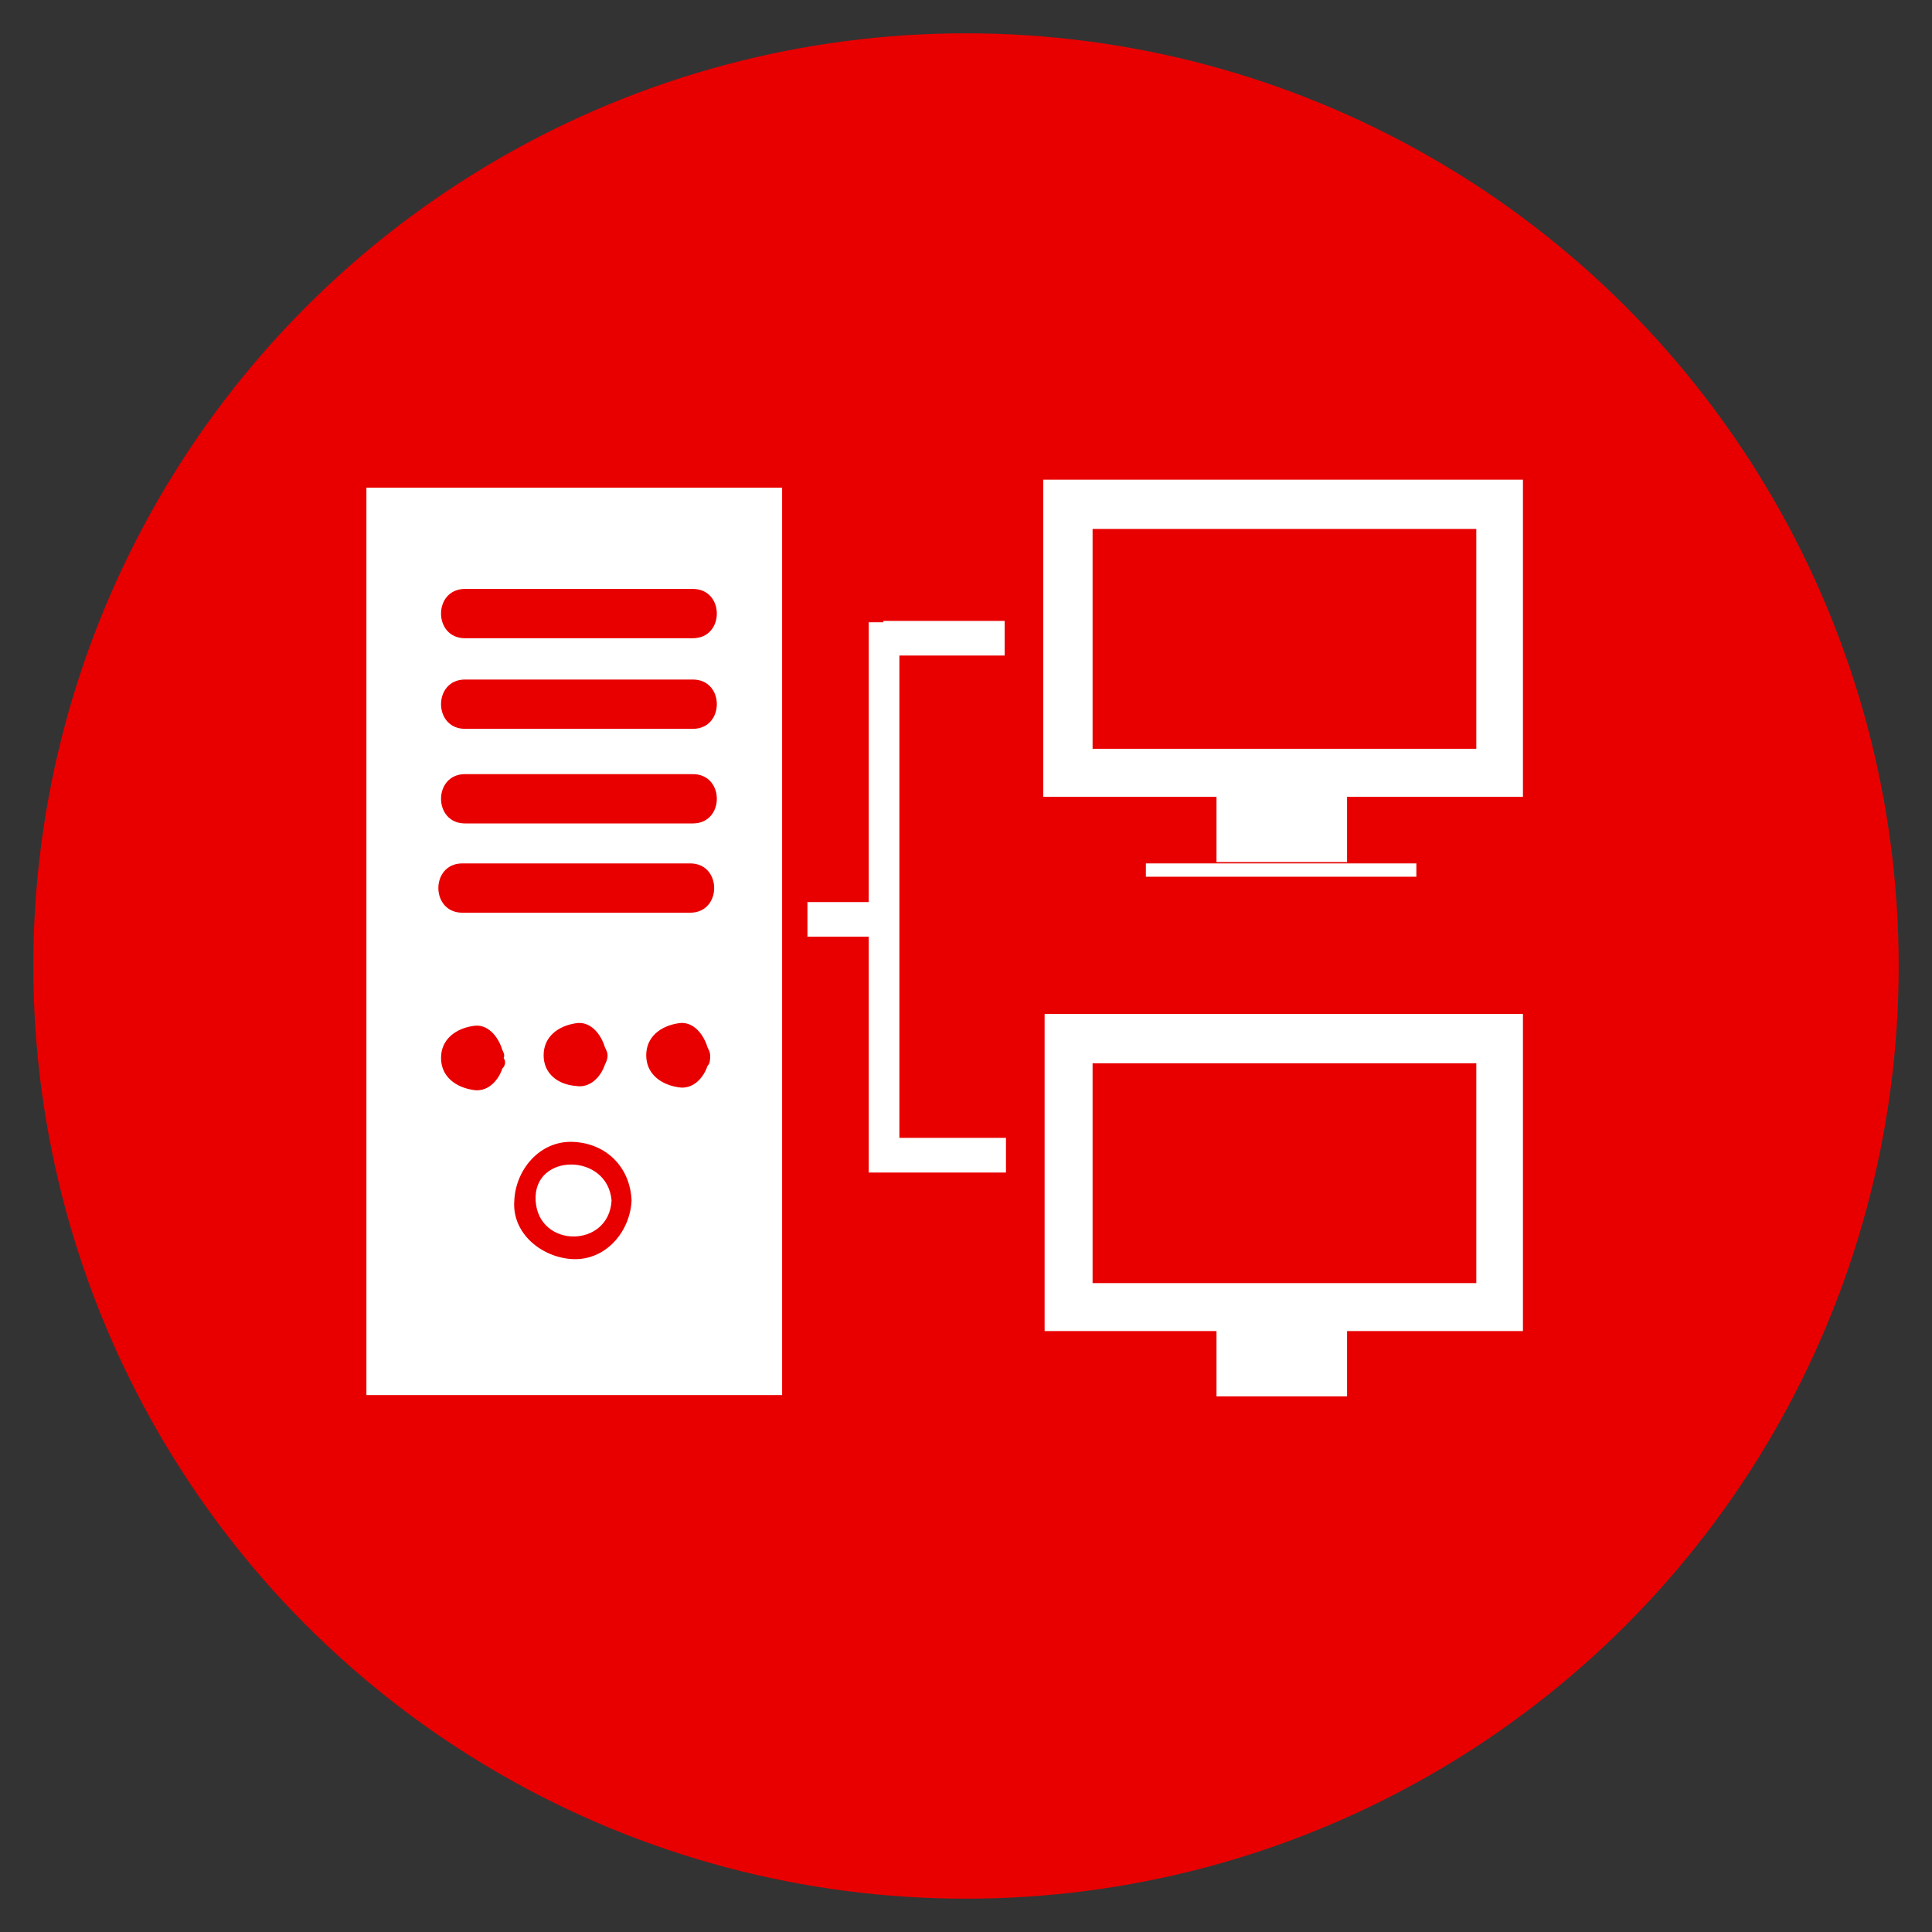 <?xml version="1.0" encoding="utf-8"?>
<!-- Generator: Adobe Illustrator 19.0.0, SVG Export Plug-In . SVG Version: 6.00 Build 0)  -->
<svg version="1.1" xmlns="http://www.w3.org/2000/svg" xmlns:xlink="http://www.w3.org/1999/xlink" x="0px" y="0px"
	 viewBox="-373 178 145 145" style="enable-background:new -373 178 145 145;" xml:space="preserve">
<rect x="-373" y="178" width="145" height="145" fill="#333333" stroke="none"/>
<style type="text/css">
	.st0{fill:#E80000;}
	.st1{fill:#FFFFFF;}
	.st2{clip-path:url(#SVGID_2_);fill:#FFFFFF;}
</style>
<g id="Ebene_1">
	<g id="Ebene_3">
	</g>
	<g id="Ebene_2">
		<g id="XMLID_22_">
			<circle id="XMLID_30_" class="st0" cx="-300.5" cy="250.5" r="70"/>
		</g>
	</g>
	<g id="Ebene_2_Kopie">
	</g>
</g>
<g id="Ebene_2_1_">
</g>
<g id="Ebene_3_1_">
	<g>
		<path class="st1" d="M-332.8,268.1c0.2,3.6,5.5,3.6,5.7,0C-327.4,264.5-333,264.5-332.8,268.1L-332.8,268.1z M-332.8,268.1"/>
		<g>
			<defs>
				<rect id="SVGID_1_" x="-345.5" y="214" width="86.8" height="71"/>
			</defs>
			<clipPath id="SVGID_2_">
				<use xlink:href="#SVGID_1_"  style="overflow:visible;"/>
			</clipPath>
			<path class="st2" d="M-314.3,221v-6.4h-31.2v68.1h31.2v-4c0-0.1,0-0.3,0-0.4v-2h0V221z M-335.3,258.2c-0.3,0.9-1.1,1.8-2.2,1.6
				c-1.3-0.2-2.4-1-2.4-2.4c0-1.4,1.1-2.2,2.4-2.4c1.1-0.2,1.9,0.8,2.2,1.8c0.1,0.2,0.2,0.4,0.1,0.6
				C-335,257.7-335.1,258-335.3,258.2L-335.3,258.2z M-330,272.5c-2.3-0.1-4.6-1.9-4.4-4.4c0.1-2.3,1.9-4.5,4.4-4.4
				c2.5,0.1,4.3,1.9,4.4,4.4C-325.7,270.4-327.5,272.6-330,272.5L-330,272.5z M-332.2,257.2c0-1.4,1.1-2.2,2.4-2.4
				c1.1-0.2,1.9,0.8,2.2,1.8c0.1,0.2,0.2,0.4,0.2,0.6c0,0.3-0.1,0.5-0.2,0.7c-0.3,0.9-1.1,1.8-2.2,1.6
				C-331.1,259.4-332.2,258.6-332.2,257.2L-332.2,257.2z M-319.9,258c-0.3,0.9-1.1,1.8-2.2,1.6c-1.3-0.2-2.4-1-2.4-2.4
				c0-1.4,1.1-2.2,2.4-2.4c1.1-0.2,1.9,0.8,2.2,1.8c0.1,0.2,0.2,0.4,0.2,0.6C-319.7,257.5-319.7,257.8-319.9,258L-319.9,258z
				 M-321.2,246.5h-17.1c-2.4,0-2.4-3.7,0-3.7h17.1C-318.8,242.8-318.8,246.5-321.2,246.5L-321.2,246.5z M-321,239.8h-17.1
				c-2.4,0-2.4-3.7,0-3.7h17.1C-318.6,236.1-318.6,239.8-321,239.8L-321,239.8z M-321,232.7h-17.1c-2.4,0-2.4-3.7,0-3.7h17.1
				C-318.6,229-318.6,232.7-321,232.7L-321,232.7z M-321,225.9h-17.1c-2.4,0-2.4-3.7,0-3.7h17.1C-318.6,222.2-318.6,225.9-321,225.9
				L-321,225.9z M-321,225.9"/>
			<path class="st2" d="M-294.7,277.9h13v4.9h9.8v-4.9h13.4v-23.8h-36.1V277.9z M-291,257.8h28.8v16.5H-291V257.8z M-291,257.8"/>
			<path class="st2" d="M-294.7,214v23.8h13v4.9h9.8v-4.9h13.4V214H-294.7z M-262.2,234.2H-291v-16.5h28.8V234.2z M-262.2,234.2"/>
		</g>
		<rect x="-287" y="242.8" class="st1" width="20.3" height="1"/>
		<path class="st1" d="M-306.7,224.7h-1.1v21h-4.6v2.6h4.6V266h10.3v-2.6h-8v-34.9c0-0.6,0-1,0-1.3h7.9v-2.6H-306.7z M-306.7,224.7"
			/>
	</g>
</g>
</svg>

